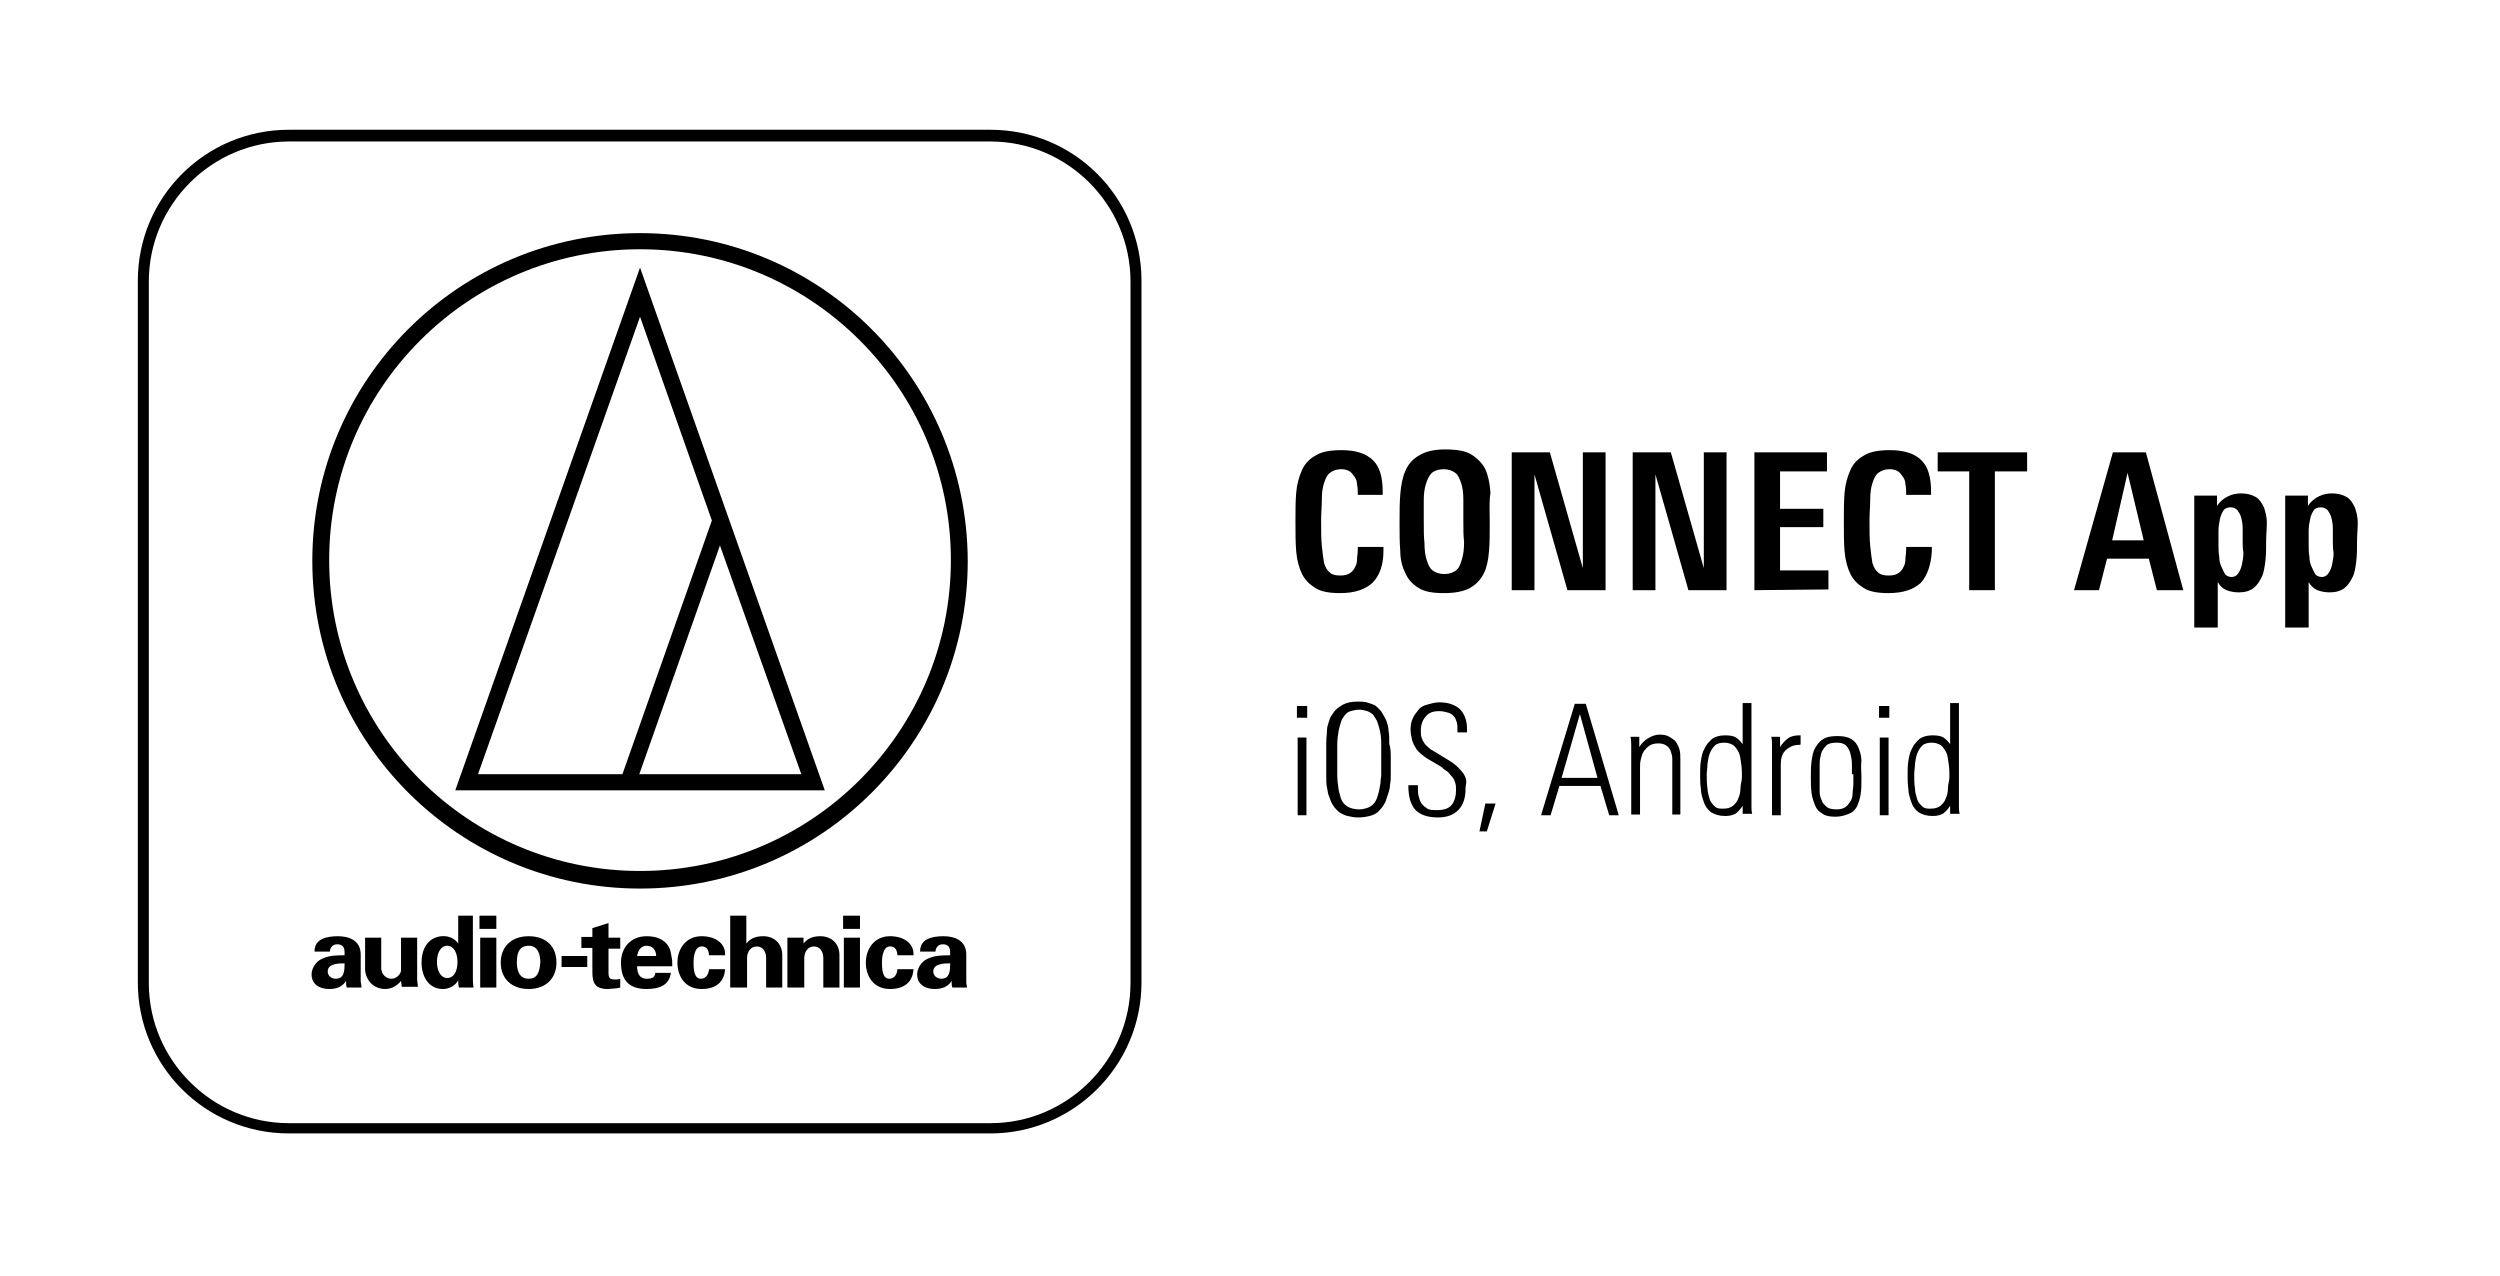 <?xml version="1.0" encoding="utf-8"?>
<!-- Generator: Adobe Illustrator 23.0.3, SVG Export Plug-In . SVG Version: 6.00 Build 0)  -->
<svg version="1.1" id="圖層_1" xmlns="http://www.w3.org/2000/svg" xmlns:xlink="http://www.w3.org/1999/xlink" x="0px" y="0px"
	 viewBox="0 0 341 174" style="enable-background:new 0 0 341 174;" xml:space="preserve">
<path d="M135.1,154.6H39.4c-11.4,0-20.6-9.2-20.6-20.6V38.3c0-11.4,9.2-20.6,20.6-20.6h95.7c11.4,0,20.6,9.2,20.6,20.6V134
	C155.7,145.4,146.4,154.6,135.1,154.6z M39.4,19.3c-10.5,0-19.1,8.6-19.1,19.1v95.7c0,10.5,8.6,19.1,19.1,19.1h95.7
	c10.5,0,19.1-8.6,19.1-19.1V38.4c0-10.5-8.6-19.1-19.1-19.1H39.4z"/>
<g>
	<g>
		<path d="M87.3,31.8c-24.7,0-44.7,20-44.7,44.7s20,44.7,44.7,44.7s44.7-20,44.7-44.7C131.9,51.7,111.9,31.8,87.3,31.8z M87.3,118.8
			c-23.4,0-42.4-19-42.4-42.4S63.9,34,87.3,34s42.4,19,42.4,42.4C129.7,99.8,110.7,118.8,87.3,118.8z"/>
		<path d="M62.1,107.8h25.2h25.2L87.3,36.5L62.1,107.8z M109.3,105.6H87.2l11-31.2L109.3,105.6z M84.9,105.6H65.2l22.1-62.4L97.1,71
			L84.9,105.6z"/>
	</g>
	<g>
		<g>
			<path d="M99.6,134.7v-9.8h2.2v3.8l0,0c0.5-0.6,1.1-1,2.3-1c1.4,0,2.6,0.9,2.6,2.6v4.4h-2.2v-4c0-0.7-0.3-1.6-1.3-1.6
				c-0.7,0-1.3,0.6-1.3,1.6v4H99.6z"/>
		</g>
		<g>
			<path d="M107.4,134.7v-6.8h2.2v0.8l0,0c0.5-0.6,1.1-1,2.3-1c1.4,0,2.6,0.9,2.6,2.6v4.4h-2.2v-4c0-0.7-0.3-1.6-1.3-1.6
				c-0.7,0-1.3,0.6-1.3,1.6v4H107.4z"/>
		</g>
		<g>
			<g>
				<path d="M49.2,133.9v-3.7c0-2-1.7-2.5-3.1-2.5c-0.8,0-1.6,0.1-2.2,0.4c-0.6,0.3-1,0.8-1,1.7H45c0-0.3,0.2-1,1-1s1,0.5,1,1.1v0.4
					c-0.9,0-2,0-2.9,0.4c-1.3,0.5-1.6,1.7-1.6,2.2c0,1.3,1,2,2.4,2c1,0,1.8-0.3,2.3-1.1l0,0c0,0.3,0,0.6,0.1,0.9h2
					C49.3,134.5,49.3,134.3,49.2,133.9z M45.8,133.5c-0.6,0-1.1-0.4-1.1-1c0-1.1,1.6-1.1,2.3-1.1C47,132.3,47,133.5,45.8,133.5z"/>
			</g>
		</g>
		<g>
			<g>
				<path d="M131.8,133.9v-3.7c0-2-1.7-2.5-3.1-2.5c-0.8,0-1.6,0.1-2.2,0.4c-0.6,0.3-1,0.8-1,1.7h2.1c0-0.3,0.2-1,1-1s1,0.5,1,1.1
					v0.4c-0.9,0-2,0-2.9,0.4c-1.3,0.5-1.6,1.7-1.6,2.2c0,1.3,1,2,2.4,2c1,0,1.8-0.3,2.3-1.1l0,0c0,0.3,0,0.6,0.1,0.9h2
					C131.9,134.5,131.8,134.3,131.8,133.9z M128.4,133.5c-0.6,0-1.1-0.4-1.1-1c0-1.1,1.6-1.1,2.3-1.1
					C129.6,132.3,129.6,133.5,128.4,133.5z"/>
			</g>
		</g>
		<g>
			<g>
				<path d="M88.2,133.5c-1,0-1.3-0.8-1.3-1.7h4.8c0-0.4,0-0.9-0.1-1.3s-0.1-0.8-0.3-1.2c-0.6-1.2-1.8-1.6-3.1-1.6
					c-2.2,0-3.5,1.6-3.5,3.6c0,2.3,1,3.6,3.5,3.6c1.7,0,3.1-0.5,3.3-2.2h-2.1C89.3,133.3,89,133.5,88.2,133.5z M88.2,129
					c0.9,0,1.3,0.7,1.3,1.4h-2.6C87,129.7,87.4,129,88.2,129z"/>
			</g>
		</g>
		<g>
			<rect x="65.5" y="127.9" width="2.2" height="6.8"/>
			<rect x="65.4" y="124.9" width="2.3" height="1.8"/>
		</g>
		<g>
			<rect x="115.1" y="127.9" width="2.2" height="6.8"/>
			<rect x="115" y="124.9" width="2.3" height="1.8"/>
		</g>
		<g>
			<g>
				<path d="M72.1,127.7c-2.4,0-3.8,1.5-3.8,3.6s1.4,3.6,3.8,3.6c2.4,0,3.8-1.5,3.8-3.6C75.9,129.1,74.5,127.7,72.1,127.7z
					 M72.1,133.5c-1.3,0-1.6-1.2-1.6-2.2c0-1.1,0.2-2.3,1.6-2.3c1.3,0,1.6,1.2,1.6,2.3C73.6,132.4,73.4,133.5,72.1,133.5z"/>
			</g>
		</g>
		<g>
			<rect x="76.6" y="130.4" width="3.5" height="1.5"/>
		</g>
		<g>
			<path d="M80.8,127.9v-1.3l2.2-0.7v2h1.6v1.5H83v3.1c0,0.9,0.1,1.1,0.9,1.1c0.2,0,0.5,0,0.7-0.1v1.2c-0.2,0.1-1.4,0.2-1.7,0.2
				c-1.7,0-2.1-0.8-2.1-2.3v-3.3h-1.5v-1.5h1.5V127.9z"/>
		</g>
		<g>
			<path d="M96.7,130.3c0-0.5-0.2-1.3-1.1-1.2c-0.9,0.1-1,1.6-1,2.1c0,0.8,0,2.3,1,2.3c0.8,0,1.1-0.8,1.1-1.3h2.2
				c-0.1,1.7-1.2,2.7-3.2,2.7c-2.3,0-3.3-1.8-3.3-3.6c0-1.8,1.1-3.6,3.3-3.6c1.9,0,3.3,1,3.2,2.6H96.7z"/>
		</g>
		<g>
			<path d="M122.4,130.3c0-0.5-0.2-1.3-1.1-1.2s-1,1.6-1,2.1c0,0.8,0,2.3,1,2.3c0.8,0,1.1-0.8,1.1-1.3h2.2c-0.1,1.7-1.2,2.7-3.2,2.7
				c-2.3,0-3.3-1.8-3.3-3.6c0-1.8,1.1-3.6,3.3-3.6c1.9,0,3.3,1,3.2,2.6H122.4z"/>
		</g>
		<path d="M64.5,133.3v-8.4h-2v3.8l0,0c-0.4-0.6-1.2-1.1-2.3-1c-1.9,0.2-2.7,1.8-2.7,3.6c0,1.8,0.9,3.6,2.9,3.6
			c0.8,0,1.7-0.4,2.1-1.2l0,0c0,0.3,0,0.6,0.1,1h2C64.5,134.2,64.5,133.8,64.5,133.3z M61,133.4c-0.9,0-1.4-1-1.4-2.2
			c0-1.2,0.5-2.2,1.4-2.2s1.4,1,1.4,2.2C62.4,132.5,61.9,133.4,61,133.4z"/>
		<g>
			<path d="M56.9,133.5v-5.6h-2.2v4.3c0,0.1,0,0.2,0,0.2c-0.1,0.6-0.7,1.1-1.3,1.1s-1.1-0.4-1.3-0.9c0-0.1-0.1-0.3-0.1-0.4v-4.3
				h-2.2v4.3c0,0.4,0.1,0.8,0.3,1.2c0.5,1.1,1.6,1.5,2.4,1.5c1,0,1.7-0.5,2.2-1.1l0.1,0.8H57C57,134.3,56.9,133.9,56.9,133.5z"/>
		</g>
	</g>
</g>
<g>
	<path d="M187.2,79.5c-1,0.9-2.4,1.4-4.4,1.4c-1.5,0-2.6-0.2-3.4-0.7s-1.4-1.1-1.8-1.9c-0.4-0.8-0.7-1.9-0.8-3.1
		c-0.1-1.2-0.1-2.6-0.1-4.1c0-1.4,0-2.7,0.1-3.9s0.4-2.2,0.8-3.1s1-1.5,1.9-2c0.8-0.5,2-0.7,3.5-0.7c2,0,3.4,0.5,4.3,1.4
		s1.3,2.3,1.3,4.3v0.4h-3.4v-0.3c0-0.3,0-0.7-0.1-1.1c0-0.4-0.1-0.7-0.3-1c-0.2-0.3-0.4-0.6-0.7-0.8s-0.7-0.3-1.2-0.3
		c-0.6,0-1.1,0.2-1.5,0.5s-0.6,0.8-0.8,1.4c-0.2,0.6-0.3,1.3-0.3,2.2s-0.1,1.8-0.1,2.9c0,1.4,0,2.5,0.1,3.5s0.2,1.7,0.3,2.3
		c0.2,0.6,0.4,1,0.8,1.3c0.3,0.3,0.8,0.4,1.4,0.4s1-0.1,1.3-0.3s0.6-0.5,0.7-0.8c0.2-0.3,0.3-0.7,0.3-1.1s0.1-0.8,0.1-1.3v-0.4h3.5
		v0.6C188.7,77,188.2,78.5,187.2,79.5z"/>
	<path d="M203.2,71.4c0,1.4,0,2.6-0.1,3.8s-0.3,2.2-0.7,3c-0.4,0.8-1,1.5-1.9,2s-2.1,0.7-3.6,0.7s-2.6-0.2-3.4-0.7s-1.4-1.1-1.8-2
		c-0.4-0.8-0.7-1.8-0.7-3c-0.1-1.2-0.1-2.4-0.1-3.8c0-1.4,0-2.8,0.1-4s0.3-2.3,0.7-3.2c0.4-0.9,1-1.6,1.9-2.1c0.8-0.5,2-0.8,3.5-0.8
		c1.6,0,2.8,0.2,3.6,0.7c0.8,0.5,1.5,1.2,1.9,2c0.4,0.9,0.6,1.9,0.7,3.2C203.1,68.5,203.2,69.9,203.2,71.4z M199.6,70.9
		c0-1,0-1.9,0-2.8c0-0.9-0.1-1.6-0.3-2.2s-0.4-1.1-0.8-1.4c-0.4-0.3-0.9-0.5-1.6-0.5s-1.2,0.2-1.6,0.5c-0.4,0.4-0.6,0.9-0.8,1.5
		c-0.2,0.6-0.3,1.4-0.3,2.2c0,0.9,0,1.8,0,2.8c0,1.2,0,2.2,0.1,3.1c0,0.9,0.1,1.7,0.3,2.3s0.4,1.1,0.8,1.4c0.4,0.3,0.9,0.5,1.6,0.5
		s1.2-0.2,1.6-0.5s0.6-0.8,0.8-1.5c0.2-0.6,0.3-1.4,0.3-2.4C199.6,73.1,199.6,72.1,199.6,70.9z"/>
	<path d="M213.8,80.5l-4.5-15.8v15.8h-3.1V61.7h5.2l4.5,15.8V61.7h3.1v18.8H213.8z"/>
	<path d="M230.3,80.5l-4.5-15.8v15.8h-3.1V61.7h5.2l4.5,15.8V61.7h3.1v18.8H230.3z"/>
	<path d="M239.3,80.5V61.7h9.9v2.6h-6.4v5.1h5.9v2.5h-5.9v5.9h6.6v2.6L239.3,80.5L239.3,80.5z"/>
	<path d="M262,79.5c-1,0.9-2.4,1.4-4.4,1.4c-1.5,0-2.6-0.2-3.4-0.7s-1.4-1.1-1.8-1.9c-0.4-0.8-0.7-1.9-0.8-3.1
		c-0.1-1.2-0.1-2.6-0.1-4.1c0-1.4,0-2.7,0.1-3.9s0.4-2.2,0.8-3.1s1-1.5,1.9-2c0.8-0.5,2-0.7,3.5-0.7c2,0,3.4,0.5,4.3,1.4
		s1.3,2.3,1.3,4.3v0.4H260v-0.3c0-0.3,0-0.7-0.1-1.1c0-0.4-0.1-0.7-0.3-1c-0.2-0.3-0.4-0.6-0.7-0.8s-0.7-0.3-1.2-0.3
		c-0.6,0-1.1,0.2-1.5,0.5s-0.6,0.8-0.8,1.4c-0.2,0.6-0.3,1.3-0.3,2.2S255,69.9,255,71c0,1.4,0,2.5,0.1,3.5s0.2,1.7,0.3,2.3
		c0.2,0.6,0.4,1,0.8,1.3c0.3,0.3,0.8,0.4,1.4,0.4s1-0.1,1.3-0.3s0.6-0.5,0.7-0.8c0.2-0.3,0.3-0.7,0.3-1.1s0.1-0.8,0.1-1.3v-0.4h3.5
		v0.6C263.4,77,262.9,78.5,262,79.5z"/>
	<path d="M272.1,64.3v16.2h-3.5V64.3h-4.3v-2.6h12.2v2.6H272.1z"/>
	<path d="M294.2,80.5l-1.1-4.3h-5.7l-1.1,4.3h-3.4l5.3-18.8h4.5l5.1,18.8H294.2z M290.2,64.5l-2.1,9.2h4.3L290.2,64.5z"/>
	<path d="M309.1,73.9c0,0.9,0,1.8-0.1,2.6s-0.2,1.6-0.5,2.2c-0.3,0.6-0.6,1.1-1.1,1.5s-1.2,0.6-2,0.6c-0.6,0-1.2-0.1-1.7-0.3
		s-0.9-0.6-1.2-1.1v6.2h-3.2v-15c0-0.1,0-0.2,0-0.5s0-0.6,0-1s0-0.7,0-1s0-0.5,0-0.5h3.1V69c0.4-0.6,0.9-1,1.5-1.3s1.2-0.4,1.8-0.4
		c0.8,0,1.5,0.2,2,0.5s0.8,0.8,1.1,1.4c0.2,0.6,0.4,1.3,0.4,2.1S309.1,72.9,309.1,73.9z M305.9,73.7c0-0.6,0-1.2,0-1.7
		s-0.1-1-0.2-1.4s-0.3-0.7-0.5-1c-0.2-0.2-0.5-0.4-0.9-0.4s-0.8,0.1-1,0.4c-0.2,0.3-0.4,0.7-0.5,1.2s-0.2,1-0.2,1.6s0,1.2,0,1.8
		s0,1.2,0.1,1.7c0,0.5,0.1,1,0.3,1.4s0.3,0.7,0.5,1s0.6,0.4,0.9,0.4c0.4,0,0.7-0.2,0.9-0.5c0.2-0.3,0.4-0.7,0.5-1.2s0.2-1,0.2-1.6
		C305.9,74.8,305.9,74.2,305.9,73.7z"/>
	<path d="M321.5,73.9c0,0.9,0,1.8-0.1,2.6s-0.2,1.6-0.5,2.2c-0.3,0.6-0.6,1.1-1.1,1.5s-1.2,0.6-2,0.6c-0.6,0-1.2-0.1-1.7-0.3
		s-0.9-0.6-1.2-1.1v6.2h-3.2v-15c0-0.1,0-0.2,0-0.5s0-0.6,0-1s0-0.7,0-1s0-0.5,0-0.5h3.1V69c0.4-0.6,0.9-1,1.5-1.3s1.2-0.4,1.8-0.4
		c0.8,0,1.5,0.2,2,0.5s0.8,0.8,1.1,1.4c0.2,0.6,0.4,1.3,0.4,2.1S321.5,72.9,321.5,73.9z M318.2,73.7c0-0.6,0-1.2,0-1.7
		s-0.1-1-0.2-1.4s-0.3-0.7-0.5-1c-0.2-0.2-0.5-0.4-0.9-0.4s-0.8,0.1-1,0.4c-0.2,0.3-0.4,0.7-0.5,1.2s-0.2,1-0.2,1.6s0,1.2,0,1.8
		s0,1.2,0.1,1.7c0,0.5,0.1,1,0.3,1.4s0.3,0.7,0.5,1s0.6,0.4,0.9,0.4c0.4,0,0.7-0.2,0.9-0.5c0.2-0.3,0.4-0.7,0.5-1.2s0.2-1,0.2-1.6
		C318.2,74.8,318.2,74.2,318.2,73.7z"/>
</g>
<g>
	<path d="M176.9,97.9v-1.6h1.4v1.6H176.9z M177,111.2v-10.6h1.2v10.6H177z"/>
	<path d="M189.7,103.6c0,0.8,0,1.4,0,2c0,0.5,0,1-0.1,1.4c0,0.4-0.1,0.8-0.2,1.1s-0.2,0.6-0.3,0.9c-0.1,0.4-0.3,0.7-0.5,1
		s-0.5,0.6-0.7,0.8c-0.3,0.2-0.6,0.4-1.1,0.5c-0.4,0.1-0.9,0.2-1.5,0.2s-1.1-0.1-1.5-0.2c-0.4-0.1-0.8-0.3-1.1-0.5s-0.5-0.5-0.7-0.7
		c-0.2-0.3-0.4-0.6-0.5-0.9c-0.1-0.3-0.2-0.5-0.3-0.8c-0.1-0.3-0.1-0.6-0.2-1s-0.1-0.9-0.1-1.5s0-1.3,0-2.3c0-0.9,0-1.7,0-2.3
		c0-0.7,0.1-1.2,0.1-1.7s0.2-0.9,0.3-1.3c0.1-0.4,0.3-0.7,0.6-1.1c0.3-0.5,0.8-0.8,1.3-1.1c0.6-0.3,1.2-0.4,2-0.4
		c0.4,0,0.8,0,1.2,0.1s0.6,0.2,0.9,0.3s0.5,0.3,0.7,0.5s0.4,0.4,0.5,0.6c0.2,0.3,0.4,0.7,0.6,1.1c0.1,0.4,0.3,0.8,0.3,1.4
		c0.1,0.5,0.1,1.1,0.1,1.8C189.7,102,189.7,102.8,189.7,103.6z M188.4,103.6c0-0.7,0-1.4,0-2.2s-0.1-1.5-0.3-2.2
		c-0.1-0.3-0.2-0.7-0.3-0.9s-0.3-0.5-0.5-0.8c-0.2-0.2-0.5-0.4-0.8-0.5s-0.7-0.2-1.1-0.2s-0.8,0.1-1.2,0.2c-0.3,0.1-0.6,0.3-0.8,0.6
		s-0.4,0.5-0.5,0.9c-0.1,0.3-0.2,0.7-0.3,1.1c-0.1,0.6-0.2,1.3-0.2,2s0,1.4,0,2c0,0.7,0,1.4,0,2.1c0,0.7,0.1,1.4,0.2,2.1
		c0.1,0.4,0.2,0.8,0.3,1.1c0.1,0.3,0.3,0.6,0.5,0.8s0.5,0.4,0.8,0.5s0.7,0.2,1.2,0.2c0.4,0,0.8-0.1,1.1-0.2c0.3-0.1,0.6-0.3,0.8-0.5
		c0.2-0.2,0.4-0.5,0.5-0.8s0.2-0.6,0.3-1c0.1-0.4,0.1-0.7,0.2-1.1c0-0.4,0.1-0.8,0.1-1.1s0-0.7,0-1.1S188.4,103.9,188.4,103.6z"/>
	<path d="M199.9,107.6c0,1.2-0.3,2.2-1,2.9s-1.6,1-2.8,1c-1.4,0-2.5-0.4-3.1-1.1c-0.6-0.7-0.9-1.8-0.9-3.2v-0.1h1.3v0.2
		c0,0.5,0,0.9,0.1,1.3c0.1,0.4,0.2,0.7,0.4,1c0.2,0.3,0.5,0.5,0.8,0.7s0.8,0.2,1.3,0.2c0.9,0,1.6-0.2,2-0.7s0.6-1.2,0.6-2
		c0-0.4,0-0.7-0.1-1s-0.2-0.6-0.4-0.8c-0.2-0.2-0.4-0.5-0.6-0.7c-0.3-0.2-0.6-0.4-0.9-0.7l-1.7-1c-0.4-0.2-0.7-0.5-1-0.7
		c-0.3-0.3-0.6-0.5-0.8-0.9c-0.2-0.3-0.4-0.7-0.5-1.1c-0.1-0.4-0.2-0.9-0.2-1.4c0-0.6,0.1-1.1,0.3-1.5c0.2-0.5,0.5-0.8,0.8-1.2
		s0.8-0.6,1.2-0.7s1-0.3,1.6-0.3c1.2,0,2.1,0.3,2.8,0.9c0.6,0.6,1,1.5,1,2.7v0.5h-1.3v-0.3c0-0.4,0-0.7-0.1-1.1
		c-0.1-0.3-0.2-0.6-0.4-0.8c-0.2-0.2-0.4-0.4-0.8-0.5s-0.7-0.2-1.2-0.2c-0.8,0-1.4,0.2-1.8,0.7c-0.4,0.4-0.7,1.1-0.7,1.9
		c0,0.4,0,0.7,0.1,1s0.2,0.5,0.4,0.8s0.4,0.4,0.6,0.6s0.5,0.4,0.9,0.6l1.8,1.1c0.5,0.3,0.9,0.6,1.2,0.9s0.6,0.6,0.8,0.9
		s0.4,0.7,0.4,1.1S199.9,107.1,199.9,107.6z"/>
	<path d="M202.8,113.4h-1l0.8-3.8h1.4L202.8,113.4z"/>
	<path d="M219.5,111.2l-1.2-4h-5.6l-1.2,4h-1.3l4.6-15.2h1.5l4.5,15.2H219.5z M215.5,97.4l-2.5,8.7h4.9L215.5,97.4z"/>
	<path d="M228.1,111.2v-6.6c0-0.3,0-0.7,0-1.1c0-0.4-0.1-0.7-0.2-1s-0.3-0.6-0.6-0.8c-0.3-0.2-0.6-0.3-1.1-0.3s-0.9,0.1-1.2,0.3
		s-0.6,0.5-0.8,0.8c-0.2,0.3-0.3,0.7-0.4,1.1s-0.1,0.8-0.1,1.3v6.2h-1.2v-8c0-0.4,0-0.9,0-1.3s0-0.9-0.1-1.3h1.2v1.4
		c0.3-0.5,0.7-0.9,1.2-1.2s1-0.5,1.6-0.5c0.5,0,1,0.1,1.3,0.3s0.7,0.4,0.9,0.7c0.2,0.3,0.4,0.7,0.5,1.1c0.1,0.4,0.1,0.8,0.1,1.3v7.5
		h-1.1V111.2z"/>
	<path d="M237.7,111.2v-1.3c-0.3,0.5-0.7,0.9-1,1.1c-0.4,0.2-0.8,0.3-1.4,0.3c-0.8,0-1.4-0.2-1.9-0.5c-0.5-0.4-0.8-0.8-1-1.4
		c-0.2-0.6-0.4-1.2-0.4-1.8c-0.1-0.7-0.1-1.3-0.1-2c0-0.6,0-1.2,0.1-1.8s0.2-1.2,0.5-1.7c0.2-0.5,0.6-0.9,1-1.3
		c0.4-0.3,1-0.5,1.8-0.5c0.7,0,1.2,0.1,1.5,0.3s0.6,0.5,0.9,0.9v-5.6h1.2V109c0,0.3,0,0.7,0,1s0,0.7,0.1,1h-1.3V111.2z M237.6,106
		c0-0.6,0-1.2-0.1-1.8s-0.1-1-0.3-1.5c-0.2-0.4-0.4-0.7-0.7-1c-0.3-0.2-0.7-0.4-1.3-0.4c-0.5,0-1,0.1-1.3,0.4
		c-0.3,0.3-0.5,0.6-0.7,1.1s-0.2,0.9-0.3,1.4c0,0.5-0.1,1-0.1,1.4c0,0.7,0,1.3,0.1,1.9c0,0.6,0.2,1.1,0.3,1.5s0.4,0.7,0.7,1
		s0.7,0.3,1.1,0.3c0.6,0,1-0.1,1.4-0.4c0.3-0.3,0.6-0.6,0.7-1c0.2-0.4,0.3-0.9,0.3-1.4S237.6,106.5,237.6,106z"/>
	<path d="M245.4,101.6c-0.8,0-1.4,0.3-1.9,0.8s-0.6,1.2-0.6,1.9v6.9h-1.2v-8.7c0-0.3,0-0.6,0-1c0-0.3,0-0.6-0.1-1h1.2v1.4
		c0.3-0.5,0.7-0.9,1.1-1.2s1-0.4,1.5-0.4h0.1h0.1v1.2C245.6,101.6,245.5,101.6,245.4,101.6z"/>
	<path d="M253.9,106c0,0.9,0,1.6-0.1,2.3s-0.3,1.2-0.5,1.7c-0.3,0.5-0.6,0.8-1.1,1s-1.1,0.4-1.8,0.4c-0.8,0-1.4-0.1-1.8-0.4
		c-0.5-0.3-0.8-0.6-1-1.1s-0.4-1-0.5-1.7s-0.1-1.4-0.1-2.2s0-1.5,0.1-2.2s0.2-1.3,0.5-1.8s0.6-0.9,1.1-1.2s1.1-0.4,1.9-0.4
		s1.4,0.1,1.9,0.4c0.5,0.3,0.8,0.7,1,1.2s0.4,1.1,0.4,1.8C253.8,104.4,253.9,105.2,253.9,106z M252.6,105.6c0-0.4,0-0.9,0-1.4
		s-0.1-1-0.2-1.4s-0.3-0.8-0.6-1.1c-0.3-0.3-0.7-0.4-1.3-0.4c-0.6,0-1.1,0.1-1.4,0.4c-0.3,0.3-0.6,0.7-0.7,1.1
		c-0.1,0.4-0.2,0.9-0.2,1.4s0,1,0,1.4v1.2c0,0.4,0,0.8,0,1.2s0.1,0.8,0.3,1.2c0.1,0.4,0.4,0.6,0.7,0.9c0.3,0.2,0.7,0.3,1.3,0.3
		c0.5,0,0.9-0.1,1.2-0.3s0.5-0.5,0.7-0.8s0.3-0.7,0.3-1.1s0.1-0.8,0.1-1.3v-1.3H252.6z"/>
	<path d="M256.3,97.9v-1.6h1.4v1.6H256.3z M256.4,111.2v-10.6h1.2v10.6H256.4z"/>
	<path d="M266,111.2v-1.3c-0.3,0.5-0.7,0.9-1,1.1c-0.4,0.2-0.8,0.3-1.4,0.3c-0.8,0-1.4-0.2-1.9-0.5c-0.5-0.4-0.8-0.8-1-1.4
		c-0.2-0.6-0.4-1.2-0.4-1.8c-0.1-0.7-0.1-1.3-0.1-2c0-0.6,0-1.2,0.1-1.8s0.2-1.2,0.5-1.7c0.2-0.5,0.6-0.9,1-1.3
		c0.4-0.3,1-0.5,1.8-0.5c0.7,0,1.2,0.1,1.5,0.3s0.6,0.5,0.9,0.9v-5.6h1.2V109c0,0.3,0,0.7,0,1s0,0.7,0.1,1H266V111.2z M265.9,106
		c0-0.6,0-1.2-0.1-1.8s-0.1-1-0.3-1.5c-0.2-0.4-0.4-0.7-0.7-1c-0.3-0.2-0.7-0.4-1.3-0.4c-0.5,0-1,0.1-1.3,0.4
		c-0.3,0.3-0.5,0.6-0.7,1.1s-0.2,0.9-0.3,1.4c0,0.5-0.1,1-0.1,1.4c0,0.7,0,1.3,0.1,1.9c0,0.6,0.2,1.1,0.3,1.5s0.4,0.7,0.7,1
		s0.7,0.3,1.1,0.3c0.6,0,1-0.1,1.4-0.4c0.3-0.3,0.6-0.6,0.7-1c0.2-0.4,0.3-0.9,0.3-1.4S265.9,106.5,265.9,106z"/>
</g>
</svg>
